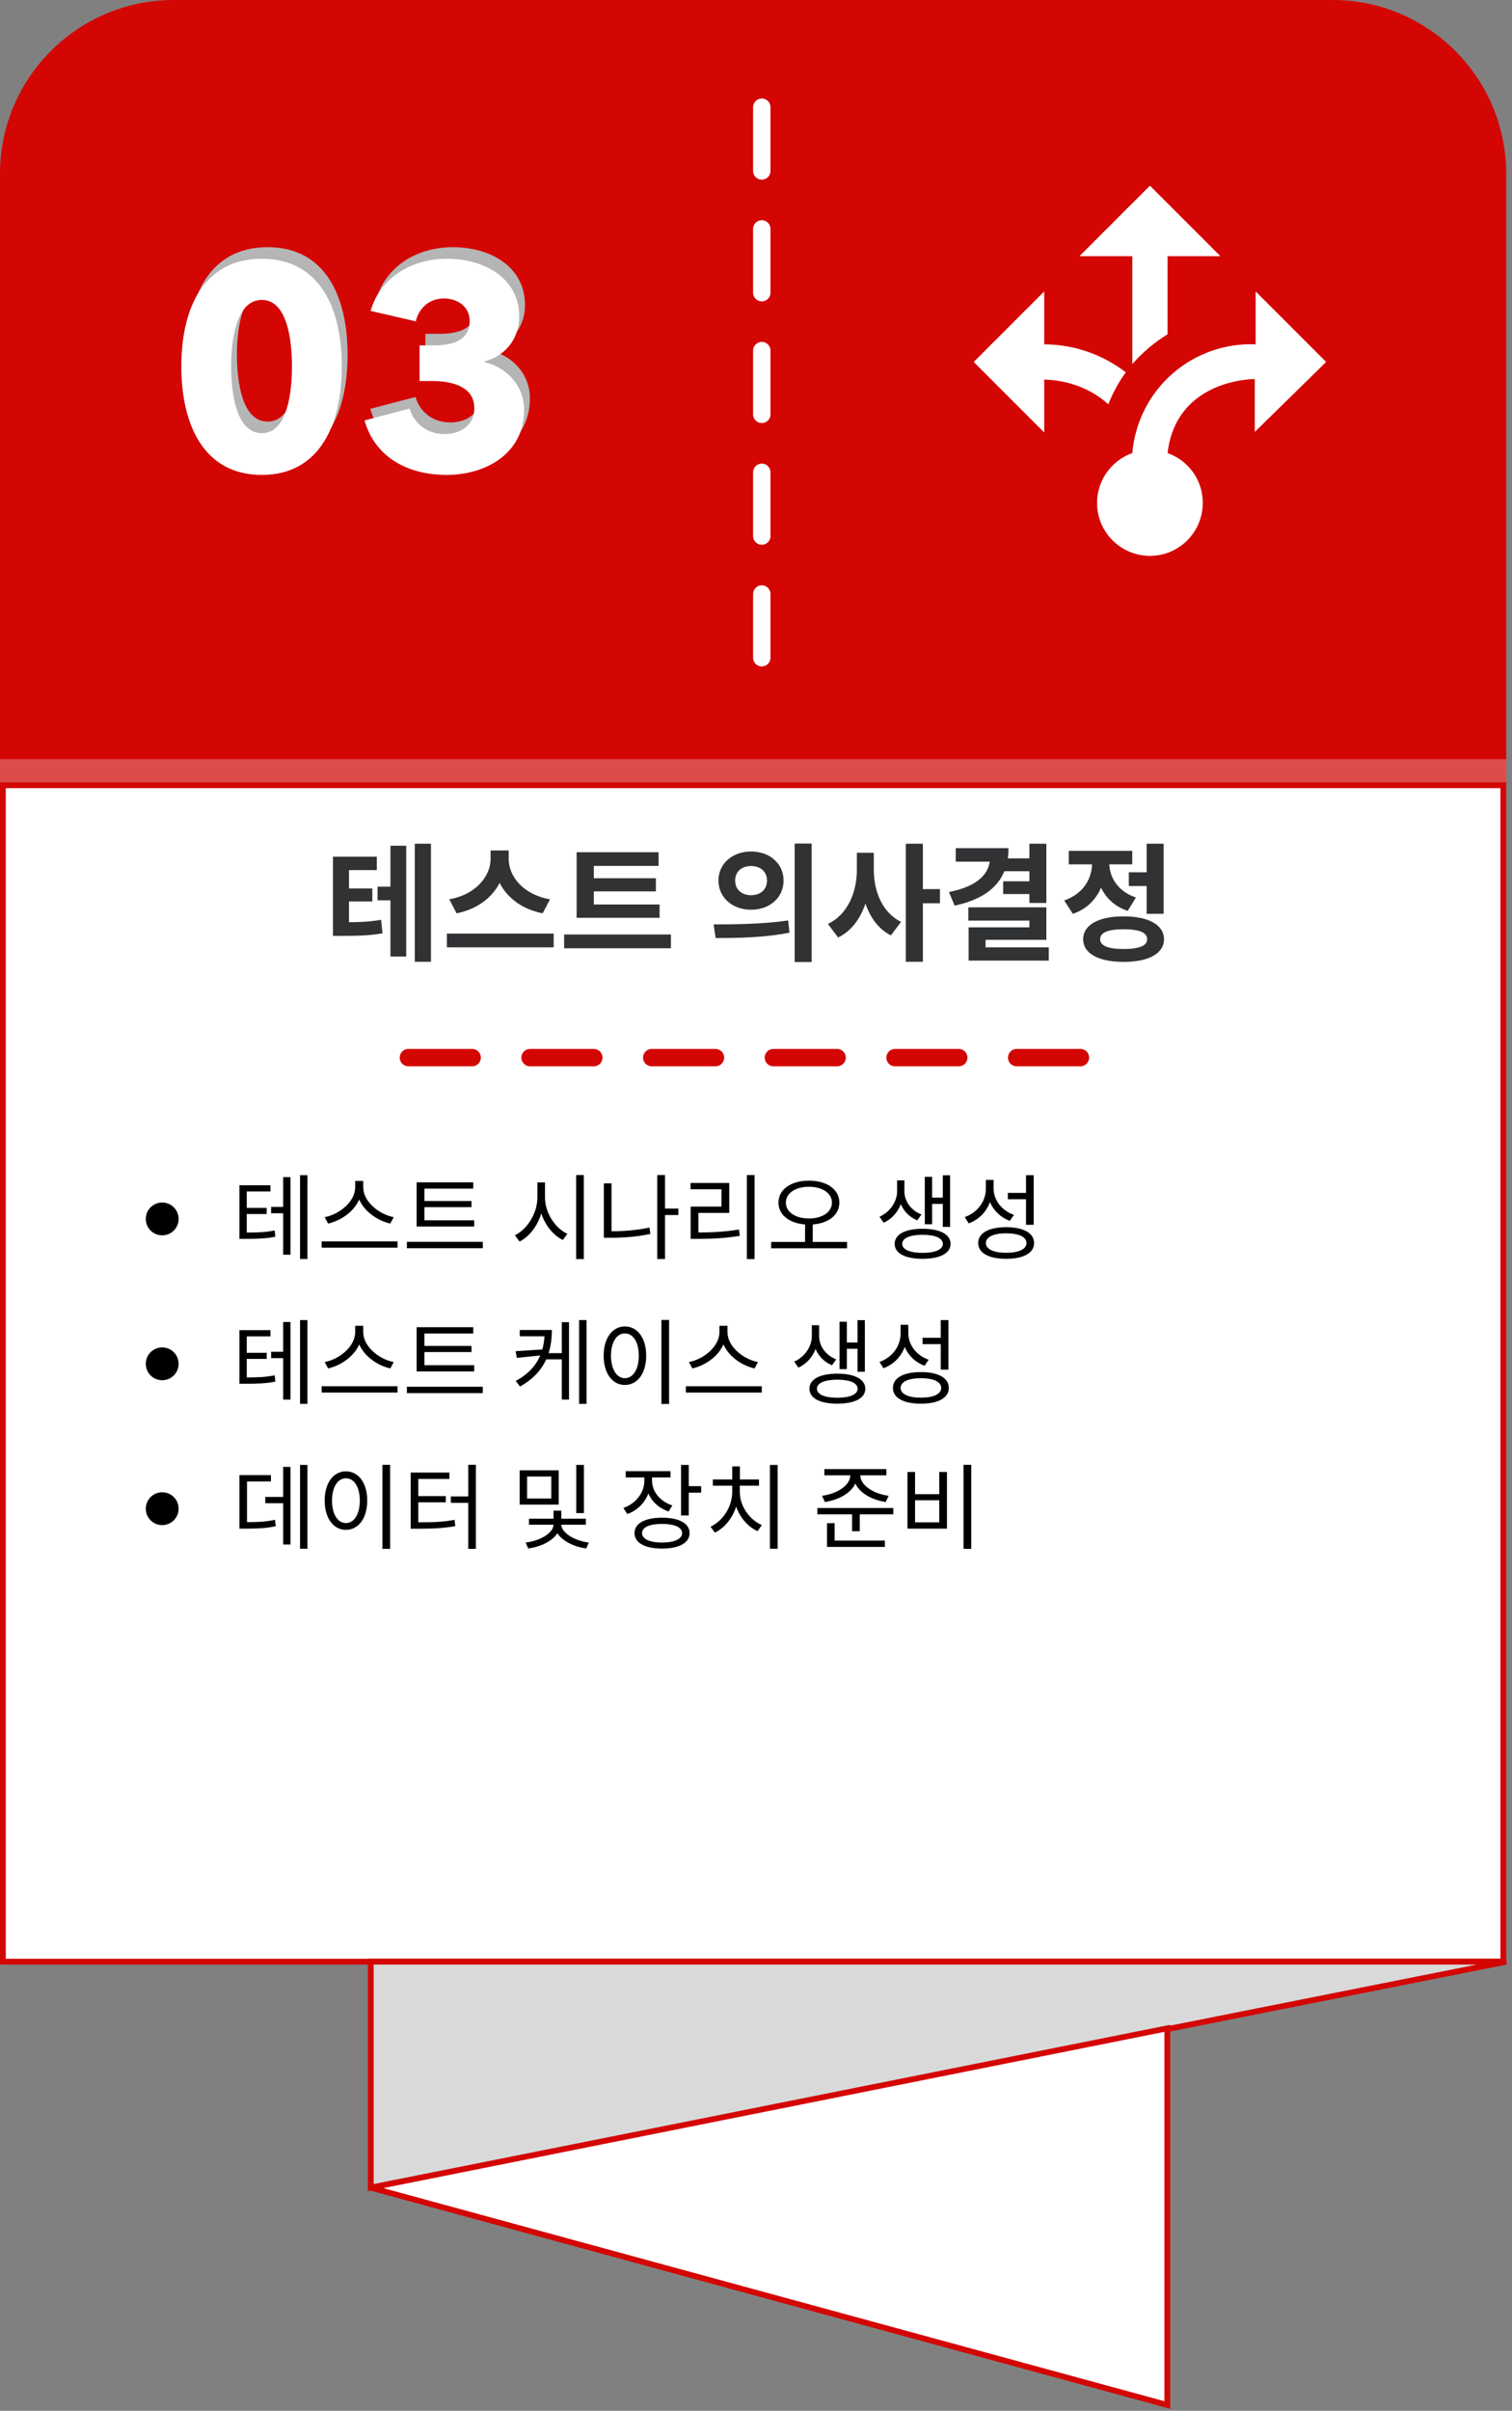 <svg width="261" height="416" viewBox="0 0 261 416" fill="none" xmlns="http://www.w3.org/2000/svg">
<rect x="0" y="0" width="261" height="416" fill="#808080" stroke="none"/>
<path d="M0 30C0 13.431 13.431 0 30 0H230C246.569 0 260 13.431 260 30V135H0V30Z" fill="#D30604"/>
<rect x="0.5" y="135.5" width="259" height="203" fill="white" stroke="#D30604"/>
<path d="M260 338.5L64 377.5V338.5H260Z" fill="#D9D9D9" stroke="#D30604"/>
<path d="M201.5 415V350L64 377.5L201.5 415Z" fill="white" stroke="#D30604"/>
<path d="M65.174 153V155.354H68.782V153H65.174ZM57.474 159.138V161.492H58.86C61.786 161.492 63.744 161.448 66.032 161.052L65.79 158.72C63.568 159.094 61.72 159.138 58.86 159.138H57.474ZM57.474 147.83V159.996H60.246V150.14H65.042V147.83H57.474ZM59.454 153.308V155.552H64.272V153.308H59.454ZM71.598 145.586V165.958H74.392V145.586H71.598ZM67.396 145.938V165.056H70.124V145.938H67.396ZM84.686 146.752V148.226C84.686 151.152 82.156 154.386 77.558 155.178L78.812 157.598C84.092 156.564 87.238 152.648 87.238 148.226V146.752H84.686ZM85.28 146.752V148.226C85.28 152.714 88.404 156.564 93.684 157.598L94.938 155.178C90.318 154.386 87.81 151.218 87.81 148.226V146.752H85.28ZM77.14 161.096V163.472H95.576V161.096H77.14ZM99.535 156.08V158.368H113.857V156.08H99.535ZM97.379 161.25V163.626H115.815V161.25H97.379ZM99.535 147.06V156.718H102.505V149.414H113.681V147.06H99.535ZM101.603 151.548V153.814H113.219V151.548H101.603ZM129.651 146.928C126.461 146.928 124.019 149.018 124.019 151.944C124.019 154.892 126.461 156.982 129.651 156.982C132.863 156.982 135.261 154.892 135.261 151.944C135.261 149.018 132.863 146.928 129.651 146.928ZM129.651 149.436C131.213 149.436 132.401 150.36 132.401 151.944C132.401 153.55 131.213 154.474 129.651 154.474C128.089 154.474 126.901 153.55 126.901 151.944C126.901 150.36 128.089 149.436 129.651 149.436ZM137.175 145.564V166.002H140.101V145.564H137.175ZM123.535 161.866C127.055 161.866 131.851 161.822 136.273 160.942L136.053 158.83C131.763 159.468 126.769 159.512 123.183 159.512L123.535 161.866ZM147.909 147.148V150.118C147.909 153.902 146.347 157.818 142.915 159.424L144.675 161.778C148.525 159.886 150.285 155.156 150.285 150.118V147.148H147.909ZM148.503 147.148V150.118C148.503 155.002 150.109 159.534 153.783 161.404L155.543 159.072C152.287 157.488 150.835 153.77 150.835 150.118V147.148H148.503ZM156.357 145.586V165.958H159.305V145.586H156.357ZM158.645 153.418V155.86H162.253V153.418H158.645ZM177.695 145.586V155.816H180.621V145.586H177.695ZM170.897 146.356V147.94C170.897 150.668 168.917 152.912 163.813 153.924L164.781 156.278C170.963 154.936 174.087 151.768 174.087 146.356H170.897ZM164.979 146.356V148.688H172.129V146.356H164.979ZM173.295 148.116V150.338H178.069V148.116H173.295ZM173.163 152.076V154.276H177.959V152.076H173.163ZM167.157 156.564V158.852H177.695V160.018H167.201V164.704H170.127V162.174H180.621V156.564H167.157ZM167.201 163.472V165.76H181.039V163.472H167.201ZM194.854 150.514V152.89H198.726V150.514H194.854ZM197.934 145.586V157.686H200.86V145.586H197.934ZM193.952 158.126C189.64 158.126 186.978 159.6 186.978 162.064C186.978 164.55 189.64 165.98 193.952 165.98C198.264 165.98 200.926 164.55 200.926 162.064C200.926 159.6 198.264 158.126 193.952 158.126ZM193.952 160.348C196.614 160.348 198.022 160.898 198.022 162.064C198.022 163.208 196.614 163.758 193.952 163.758C191.312 163.758 189.904 163.208 189.904 162.064C189.904 160.898 191.312 160.348 193.952 160.348ZM188.518 147.632V148.908C188.518 151.526 187.066 154.232 183.7 155.376L185.196 157.686C189.09 156.366 190.894 152.802 190.894 148.908V147.632H188.518ZM189.134 147.632V148.908C189.134 152.538 190.872 155.926 194.656 157.18L196.086 154.87C192.874 153.792 191.488 151.306 191.488 148.908V147.632H189.134ZM184.492 146.818V149.15H195.448V146.818H184.492Z" fill="#303234"/>
<line x1="70.5" y1="182.5" x2="188.5" y2="182.5" stroke="#D30604" stroke-width="3" stroke-linecap="round" stroke-dasharray="11 10"/>
<line x1="131.5" y1="18.5" x2="131.5" y2="115.5" stroke="white" stroke-width="3" stroke-linecap="round" stroke-dasharray="11 10"/>
<path d="M60 61.2C60 51.2 56.2 42.65 46.2 42.65C36.15 42.65 32.3 51.2 32.3 61.2C32.3 71.25 36.15 79.95 46.2 79.95C56.2 79.95 60 71.25 60 61.2ZM51.4 61.2C51.4 65.75 50.6 72.75 46.2 72.75C41.75 72.75 40.9 65.75 40.9 61.2C40.9 56.75 41.75 49.75 46.2 49.75C50.6 49.75 51.4 56.75 51.4 61.2ZM91.474 68.7C91.474 64.75 88.674 61.45 84.674 60.5V60.35C88.124 59.45 90.624 56.55 90.624 52.65C90.624 45.85 84.424 42.65 78.174 42.65C72.274 42.65 66.674 45.7 64.974 51.65L72.774 53.45C73.324 51.05 75.224 49.5 77.624 49.5C79.924 49.5 82.074 50.85 82.074 53.4C82.074 56.8 79.024 57.6 75.874 57.6H73.424V63.75H75.674C79.174 63.75 82.874 64.8 82.874 68.4C82.874 71.7 80.124 72.9 77.724 72.9C74.524 72.9 72.374 70.85 71.724 68.5L63.924 70.55C65.824 77.15 71.674 79.95 78.124 79.95C84.624 79.95 91.474 76.45 91.474 68.7Z" fill="#B5B5B5"/>
<path d="M59 63.2C59 53.2 55.2 44.65 45.2 44.65C35.15 44.65 31.3 53.2 31.3 63.2C31.3 73.25 35.15 81.95 45.2 81.95C55.2 81.95 59 73.25 59 63.2ZM50.4 63.2C50.4 67.75 49.6 74.75 45.2 74.75C40.75 74.75 39.9 67.75 39.9 63.2C39.9 58.75 40.75 51.75 45.2 51.75C49.6 51.75 50.4 58.75 50.4 63.2ZM90.474 70.7C90.474 66.75 87.674 63.45 83.674 62.5V62.35C87.124 61.45 89.624 58.55 89.624 54.65C89.624 47.85 83.424 44.65 77.174 44.65C71.274 44.65 65.674 47.7 63.974 53.65L71.774 55.45C72.324 53.05 74.224 51.5 76.624 51.5C78.924 51.5 81.074 52.85 81.074 55.4C81.074 58.8 78.024 59.6 74.874 59.6H72.424V65.75H74.674C78.174 65.75 81.874 66.8 81.874 70.4C81.874 73.7 79.124 74.9 76.724 74.9C73.524 74.9 71.374 72.85 70.724 70.5L62.924 72.55C64.824 79.15 70.674 81.95 77.124 81.95C83.624 81.95 90.474 78.45 90.474 70.7Z" fill="white"/>
<path d="M25.168 210.336C25.168 211.904 26.432 213.168 28 213.168C29.568 213.168 30.832 211.904 30.832 210.336C30.832 208.768 29.568 207.504 28 207.504C26.432 207.504 25.168 208.768 25.168 210.336ZM46.8 208.256V209.36H49.52V208.256H46.8ZM41.328 212.688V213.776H42.256C44.512 213.776 45.888 213.728 47.536 213.408L47.408 212.32C45.808 212.64 44.48 212.688 42.256 212.688H41.328ZM41.328 204.528V213.056H42.592V205.6H46.688V204.528H41.328ZM42.208 208.432V209.488H46.032V208.432H42.208ZM51.792 202.784V217.248H53.072V202.784H51.792ZM48.88 203.12V216.512H50.144V203.12H48.88ZM61.311 203.776V204.88C61.311 207.344 58.591 209.552 56.047 210.032L56.639 211.136C59.535 210.48 62.463 208.032 62.463 204.88V203.776H61.311ZM61.551 203.776V204.88C61.551 208.048 64.495 210.48 67.375 211.136L67.967 210.032C65.439 209.552 62.703 207.36 62.703 204.88V203.776H61.551ZM55.519 214.208V215.296H68.623V214.208H55.519ZM71.918 210.576V211.648H81.853V210.576H71.918ZM70.237 214.288V215.392H83.341V214.288H70.237ZM71.918 204.016V210.912H73.261V205.104H81.694V204.016H71.918ZM72.829 207.248V208.304H81.389V207.248H72.829ZM92.764 204.032V206.624C92.764 209.36 91.02 212.128 88.876 213.152L89.692 214.24C92.06 213.04 93.852 209.952 93.852 206.624V204.032H92.764ZM92.988 204.032V206.624C92.988 209.84 94.796 212.816 97.148 213.968L97.948 212.912C95.804 211.92 94.076 209.264 94.076 206.624V204.032H92.988ZM99.452 202.768V217.264H100.78V202.768H99.452ZM114.427 208.544V209.664H117.099V208.544H114.427ZM113.451 202.768V217.248H114.795V202.768H113.451ZM104.235 204.192V213.152H105.563V204.192H104.235ZM104.235 212.464V213.584H105.387C107.579 213.584 109.803 213.44 112.267 212.928L112.107 211.824C109.723 212.32 107.531 212.464 105.387 212.464H104.235ZM128.922 202.768V217.264H130.25V202.768H128.922ZM119.226 212.672V213.776H120.426C122.906 213.776 125.082 213.68 127.706 213.248L127.562 212.16C125.002 212.576 122.842 212.672 120.426 212.672H119.226ZM119.194 204.128V205.216H124.538V208.208H119.226V213.088H120.554V209.296H125.882V204.128H119.194ZM138.969 210.96V214.56H140.297V210.96H138.969ZM139.641 203.728C136.585 203.728 134.377 205.216 134.377 207.52C134.377 209.824 136.585 211.312 139.641 211.312C142.697 211.312 144.889 209.824 144.889 207.52C144.889 205.216 142.697 203.728 139.641 203.728ZM139.641 204.784C141.929 204.784 143.609 205.872 143.609 207.52C143.609 209.168 141.929 210.256 139.641 210.256C137.337 210.256 135.657 209.168 135.657 207.52C135.657 205.872 137.337 204.784 139.641 204.784ZM133.113 214.304V215.408H146.217V214.304H133.113ZM154.855 203.68V205.616C154.855 207.248 153.719 209.12 151.815 209.952L152.535 210.992C154.663 210.048 155.911 207.776 155.911 205.616V203.68H154.855ZM155.063 203.68V205.616C155.063 207.744 156.263 209.744 158.343 210.576L159.063 209.568C157.207 208.848 156.119 207.216 156.119 205.616V203.68H155.063ZM162.743 202.8V211.712H164.007V202.8H162.743ZM160.439 206.656V207.744H163.175V206.656H160.439ZM159.639 203.072V211.248H160.903V203.072H159.639ZM159.255 212.032C156.263 212.032 154.439 212.992 154.439 214.64C154.439 216.272 156.263 217.216 159.255 217.216C162.231 217.216 164.087 216.272 164.087 214.64C164.087 212.992 162.231 212.032 159.255 212.032ZM159.255 213.072C161.431 213.072 162.759 213.648 162.759 214.64C162.759 215.616 161.431 216.192 159.255 216.192C157.079 216.192 155.735 215.616 155.735 214.64C155.735 213.648 157.079 213.072 159.255 213.072ZM170.182 203.6V205.088C170.182 207.296 168.742 209.232 166.534 210.016L167.222 211.104C169.702 210.176 171.286 207.888 171.286 205.088V203.6H170.182ZM170.422 203.6V205.04C170.422 207.664 171.974 209.792 174.31 210.672L175.03 209.632C172.918 208.896 171.51 207.088 171.51 205.04V203.6H170.422ZM177.11 202.784V211.344H178.438V202.784H177.11ZM173.686 211.76C170.694 211.76 168.854 212.768 168.854 214.496C168.854 216.224 170.694 217.216 173.686 217.216C176.662 217.216 178.502 216.224 178.502 214.496C178.502 212.768 176.662 211.76 173.686 211.76ZM173.686 212.816C175.862 212.816 177.19 213.44 177.19 214.496C177.19 215.552 175.862 216.176 173.686 216.176C171.51 216.176 170.182 215.552 170.182 214.496C170.182 213.44 171.51 212.816 173.686 212.816ZM173.974 205.84V206.944H177.398V205.84H173.974ZM25.168 235.336C25.168 236.904 26.432 238.168 28 238.168C29.568 238.168 30.832 236.904 30.832 235.336C30.832 233.768 29.568 232.504 28 232.504C26.432 232.504 25.168 233.768 25.168 235.336ZM46.8 233.256V234.36H49.52V233.256H46.8ZM41.328 237.688V238.776H42.256C44.512 238.776 45.888 238.728 47.536 238.408L47.408 237.32C45.808 237.64 44.48 237.688 42.256 237.688H41.328ZM41.328 229.528V238.056H42.592V230.6H46.688V229.528H41.328ZM42.208 233.432V234.488H46.032V233.432H42.208ZM51.792 227.784V242.248H53.072V227.784H51.792ZM48.88 228.12V241.512H50.144V228.12H48.88ZM61.311 228.776V229.88C61.311 232.344 58.591 234.552 56.047 235.032L56.639 236.136C59.535 235.48 62.463 233.032 62.463 229.88V228.776H61.311ZM61.551 228.776V229.88C61.551 233.048 64.495 235.48 67.375 236.136L67.967 235.032C65.439 234.552 62.703 232.36 62.703 229.88V228.776H61.551ZM55.519 239.208V240.296H68.623V239.208H55.519ZM71.918 235.576V236.648H81.853V235.576H71.918ZM70.237 239.288V240.392H83.341V239.288H70.237ZM71.918 229.016V235.912H73.261V230.104H81.694V229.016H71.918ZM72.829 232.248V233.304H81.389V232.248H72.829ZM94.012 229.496V229.704C94.012 233.128 92.908 236.184 89.02 238.296L89.772 239.256C94.14 236.808 95.26 233.24 95.26 229.496H94.012ZM89.724 229.496V230.584H94.508V229.496H89.724ZM93.852 232.84L89.004 233.16L89.212 234.312L93.852 233.832V232.84ZM94.14 233.496V234.568H97.468V233.496H94.14ZM99.964 227.784V242.248H101.244V227.784H99.964ZM96.972 228.152V241.512H98.22V228.152H96.972ZM114.171 227.768V242.264H115.499V227.768H114.171ZM107.867 228.888C105.739 228.888 104.203 230.856 104.203 233.928C104.203 237.016 105.739 238.984 107.867 238.984C110.011 238.984 111.547 237.016 111.547 233.928C111.547 230.856 110.011 228.888 107.867 228.888ZM107.867 230.088C109.291 230.088 110.267 231.592 110.267 233.928C110.267 236.28 109.291 237.816 107.867 237.816C106.459 237.816 105.467 236.28 105.467 233.928C105.467 231.592 106.459 230.088 107.867 230.088ZM124.186 228.776V229.88C124.186 232.344 121.466 234.552 118.922 235.032L119.514 236.136C122.41 235.48 125.338 233.032 125.338 229.88V228.776H124.186ZM124.426 228.776V229.88C124.426 233.048 127.37 235.48 130.25 236.136L130.842 235.032C128.314 234.552 125.578 232.36 125.578 229.88V228.776H124.426ZM118.394 239.208V240.296H131.498V239.208H118.394ZM140.137 228.68V230.616C140.137 232.248 139.001 234.12 137.097 234.952L137.817 235.992C139.945 235.048 141.193 232.776 141.193 230.616V228.68H140.137ZM140.345 228.68V230.616C140.345 232.744 141.545 234.744 143.625 235.576L144.345 234.568C142.489 233.848 141.401 232.216 141.401 230.616V228.68H140.345ZM148.025 227.8V236.712H149.289V227.8H148.025ZM145.72 231.656V232.744H148.457V231.656H145.72ZM144.921 228.072V236.248H146.185V228.072H144.921ZM144.536 237.032C141.545 237.032 139.721 237.992 139.721 239.64C139.721 241.272 141.545 242.216 144.536 242.216C147.513 242.216 149.369 241.272 149.369 239.64C149.369 237.992 147.513 237.032 144.536 237.032ZM144.536 238.072C146.713 238.072 148.041 238.648 148.041 239.64C148.041 240.616 146.713 241.192 144.536 241.192C142.361 241.192 141.016 240.616 141.016 239.64C141.016 238.648 142.361 238.072 144.536 238.072ZM155.463 228.6V230.088C155.463 232.296 154.023 234.232 151.815 235.016L152.503 236.104C154.983 235.176 156.567 232.888 156.567 230.088V228.6H155.463ZM155.703 228.6V230.04C155.703 232.664 157.255 234.792 159.591 235.672L160.311 234.632C158.199 233.896 156.791 232.088 156.791 230.04V228.6H155.703ZM162.391 227.784V236.344H163.719V227.784H162.391ZM158.967 236.76C155.975 236.76 154.135 237.768 154.135 239.496C154.135 241.224 155.975 242.216 158.967 242.216C161.943 242.216 163.783 241.224 163.783 239.496C163.783 237.768 161.943 236.76 158.967 236.76ZM158.967 237.816C161.143 237.816 162.471 238.44 162.471 239.496C162.471 240.552 161.143 241.176 158.967 241.176C156.791 241.176 155.463 240.552 155.463 239.496C155.463 238.44 156.791 237.816 158.967 237.816ZM159.255 230.84V231.944H162.679V230.84H159.255ZM25.168 260.336C25.168 261.904 26.432 263.168 28 263.168C29.568 263.168 30.832 261.904 30.832 260.336C30.832 258.768 29.568 257.504 28 257.504C26.432 257.504 25.168 258.768 25.168 260.336ZM51.792 252.784V267.248H53.072V252.784H51.792ZM45.792 258.304V259.392H49.424V258.304H45.792ZM48.88 253.12V266.512H50.144V253.12H48.88ZM41.328 262.656V263.776H42.256C44.56 263.776 45.952 263.712 47.6 263.36L47.472 262.256C45.872 262.592 44.512 262.656 42.256 262.656H41.328ZM41.328 254.544V263.088H42.64V255.632H46.768V254.544H41.328ZM66.015 252.768V267.264H67.343V252.768H66.015ZM59.711 253.888C57.583 253.888 56.047 255.856 56.047 258.928C56.047 262.016 57.583 263.984 59.711 263.984C61.855 263.984 63.391 262.016 63.391 258.928C63.391 255.856 61.855 253.888 59.711 253.888ZM59.711 255.088C61.135 255.088 62.111 256.592 62.111 258.928C62.111 261.28 61.135 262.816 59.711 262.816C58.303 262.816 57.311 261.28 57.311 258.928C57.311 256.592 58.303 255.088 59.711 255.088ZM80.829 252.768V267.264H82.141V252.768H80.829ZM77.822 258.224V259.328H81.022V258.224H77.822ZM70.894 262.688V263.792H71.998C74.749 263.792 76.51 263.712 78.59 263.344L78.462 262.256C76.43 262.64 74.718 262.688 71.998 262.688H70.894ZM70.894 254.096V263.072H72.206V255.2H77.582V254.096H70.894ZM71.87 258.16V259.232H76.957V258.16H71.87ZM89.708 253.712V259.632H96.444V253.712H89.708ZM95.164 254.784V258.576H90.988V254.784H95.164ZM99.468 252.784V261.088H100.796V252.784H99.468ZM95.548 262.8V263.072C95.548 264.512 93.244 265.888 90.732 266.176L91.18 267.2C94.108 266.816 96.684 265.152 96.684 263.072V262.8H95.548ZM95.74 262.8V263.072C95.74 265.104 98.252 266.8 101.196 267.2L101.644 266.176C99.132 265.872 96.892 264.464 96.892 263.072V262.8H95.74ZM91.308 262.064V263.104H101.132V262.064H91.308ZM95.548 260.672V262.528H96.892V260.672H95.548ZM111.227 254.336V255.504C111.227 257.568 109.787 259.44 107.611 260.208L108.283 261.264C110.715 260.384 112.315 258.16 112.315 255.504V254.336H111.227ZM111.467 254.336V255.488C111.467 257.952 113.003 260.016 115.419 260.816L116.059 259.776C113.931 259.072 112.555 257.376 112.555 255.488V254.336H111.467ZM108.011 253.856V254.944H115.739V253.856H108.011ZM117.563 252.784V261.504H118.891V252.784H117.563ZM118.523 256.448V257.568H121.035V256.448H118.523ZM114.283 261.888C111.339 261.888 109.531 262.864 109.531 264.544C109.531 266.24 111.339 267.216 114.283 267.216C117.227 267.216 119.035 266.24 119.035 264.544C119.035 262.864 117.227 261.888 114.283 261.888ZM114.283 262.96C116.427 262.96 117.739 263.536 117.739 264.544C117.739 265.568 116.427 266.176 114.283 266.176C112.139 266.176 110.827 265.568 110.827 264.544C110.827 263.536 112.139 262.96 114.283 262.96ZM132.906 252.784V267.248H134.234V252.784H132.906ZM126.394 256.224V257.456C126.394 259.984 124.794 262.448 122.65 263.44L123.402 264.464C125.722 263.344 127.466 260.544 127.466 257.456V256.224H126.394ZM126.65 256.224V257.456C126.65 260.448 128.426 263.152 130.762 264.208L131.514 263.168C129.354 262.224 127.706 259.872 127.706 257.456V256.224H126.65ZM123.05 255.296V256.368H131.018V255.296H123.05ZM126.394 253.04V255.888H127.722V253.04H126.394ZM146.777 254.144V254.576C146.777 256.336 144.457 257.776 141.897 258.112L142.393 259.184C145.353 258.736 147.961 257.024 147.961 254.576V254.144H146.777ZM147.337 254.144V254.576C147.337 257.024 149.945 258.736 152.889 259.184L153.401 258.112C150.841 257.776 148.505 256.336 148.505 254.576V254.144H147.337ZM142.297 253.504V254.576H153.001V253.504H142.297ZM141.097 260.224V261.312H154.201V260.224H141.097ZM147.081 260.896V264.224H148.409V260.896H147.081ZM142.761 265.84V266.928H152.745V265.84H142.761ZM142.761 262.832V266.256H144.073V262.832H142.761ZM166.327 252.768V267.264H167.655V252.768H166.327ZM156.647 254V263.776H163.463V254H162.135V257.824H157.959V254H156.647ZM157.959 258.88H162.135V262.688H157.959V258.88Z" fill="black"/>
<rect opacity="0.3" y="131" width="260" height="4" fill="#F1F1F1"/>
<path d="M195.459 44.209H186.334L198.501 32.042L210.667 44.209H201.542V57.683C199.261 59.082 197.223 60.816 195.459 62.824V44.209ZM228.917 62.459L216.751 50.292V59.417C211.467 59.2 206.304 61.03 202.338 64.526C198.371 68.023 195.907 72.915 195.459 78.184C193.178 78.994 191.312 80.675 190.268 82.859C189.225 85.042 189.09 87.551 189.893 89.834C190.702 92.114 192.383 93.981 194.567 95.024C196.751 96.068 199.259 96.203 201.542 95.4C203.821 94.588 205.686 92.906 206.728 90.723C207.771 88.54 207.908 86.034 207.109 83.75C206.196 81.135 204.128 79.097 201.542 78.184C202.972 66.017 215.139 65.409 216.599 65.409V74.534L228.917 62.459ZM194.334 64.253C190.298 61.139 185.349 59.439 180.251 59.417V50.292L168.084 62.459L180.251 74.625V65.5C184.326 65.592 188.25 67.021 191.322 69.759C192.083 67.812 193.086 65.957 194.334 64.253Z" fill="white"/>
</svg>
